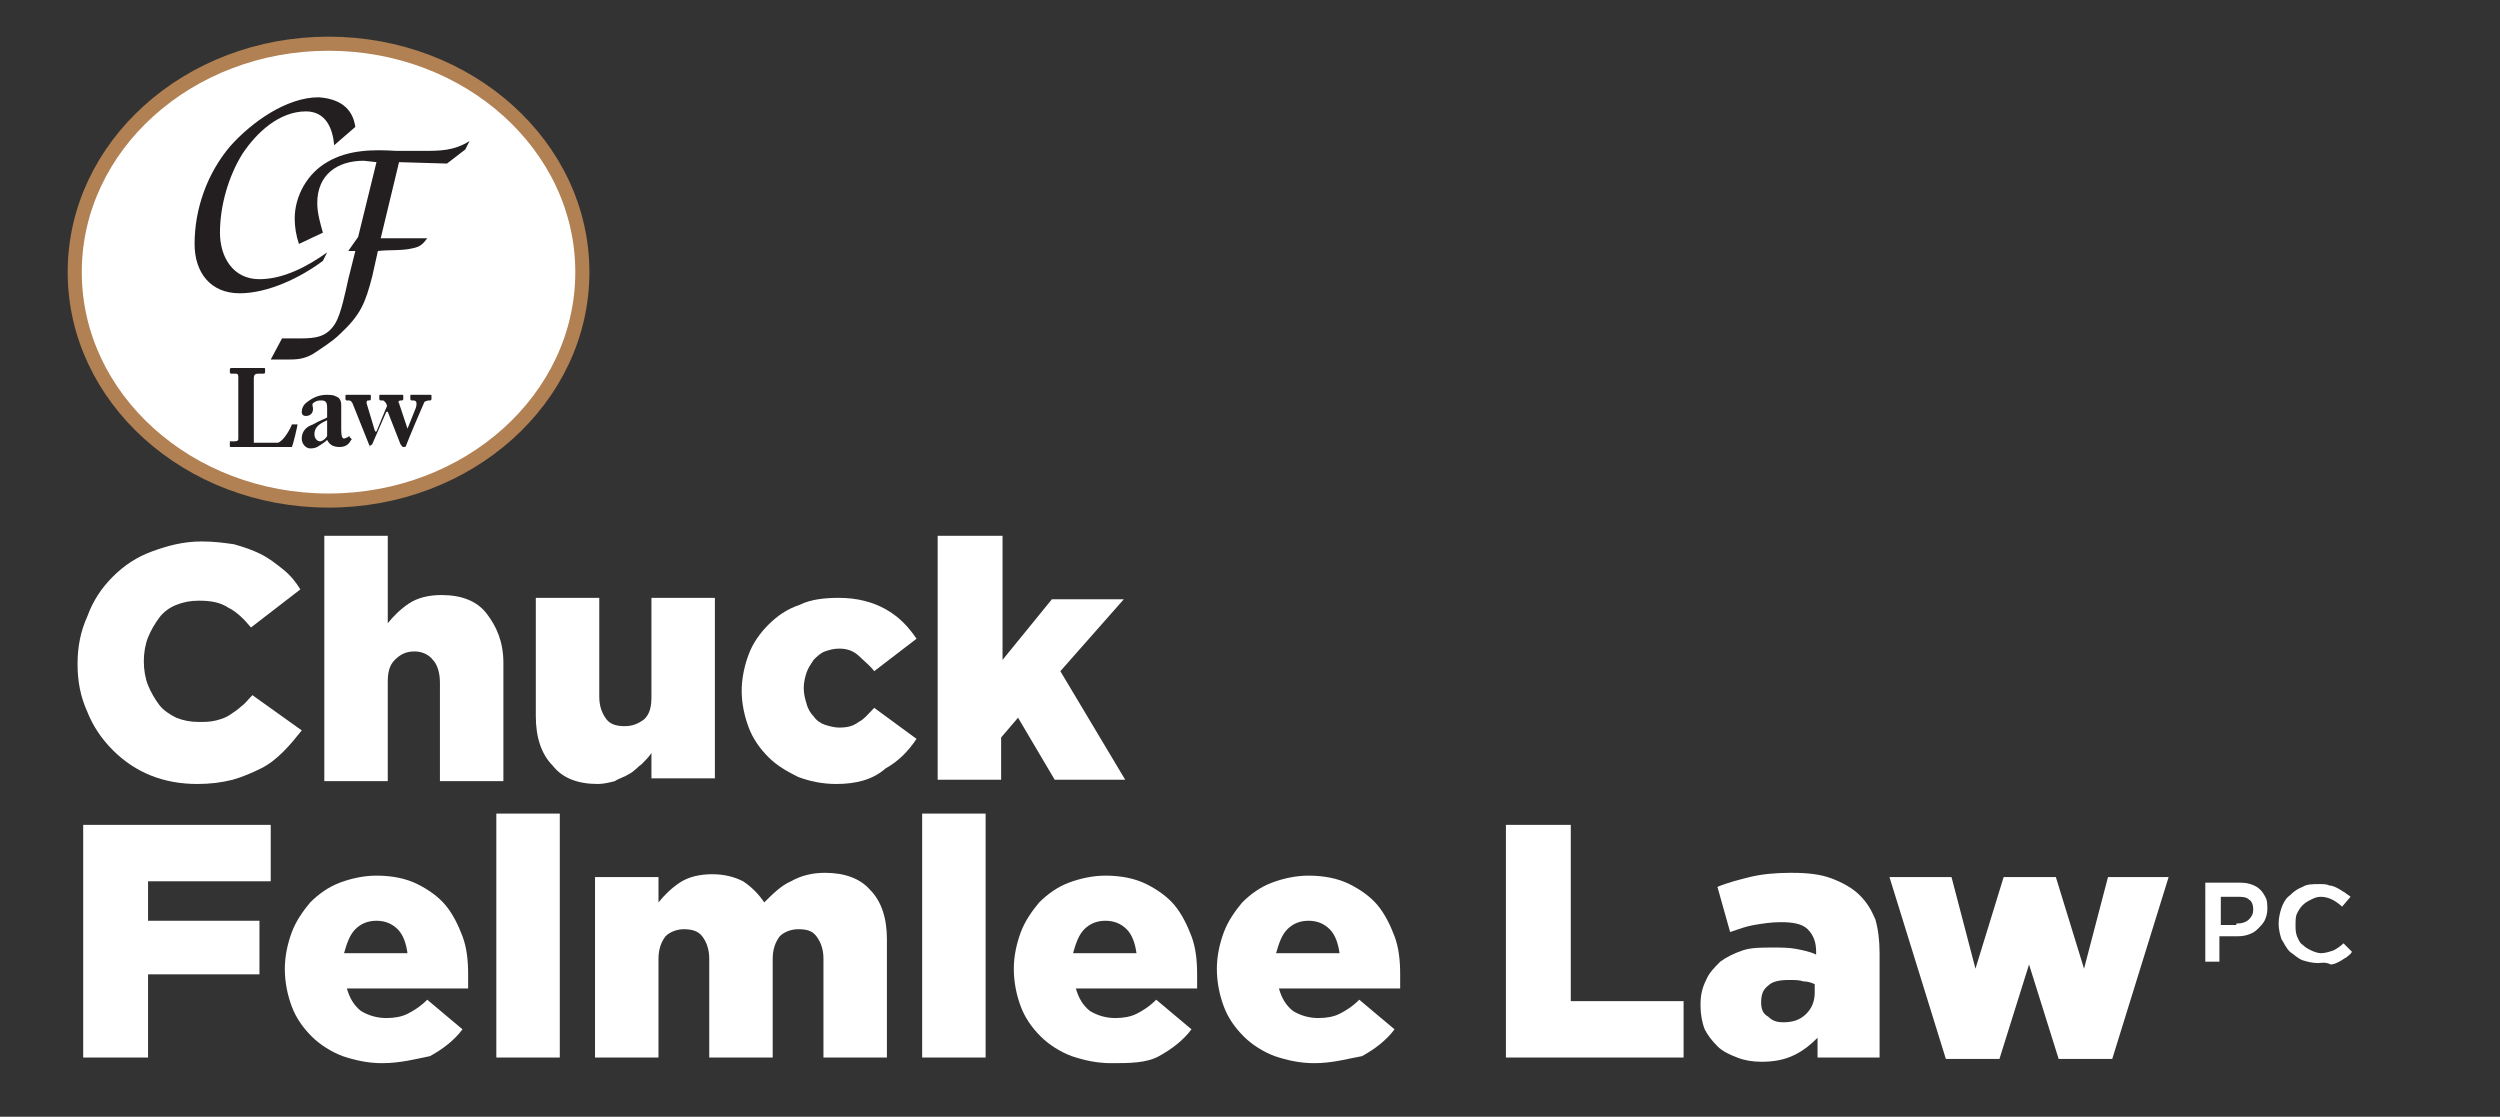 <?xml version="1.0" encoding="utf-8"?>
<!-- Generator: Adobe Illustrator 24.0.3, SVG Export Plug-In . SVG Version: 6.00 Build 0)  -->
<svg version="1.1" id="Layer_1" xmlns="http://www.w3.org/2000/svg" xmlns:xlink="http://www.w3.org/1999/xlink" x="0px" y="0px"
	 viewBox="0 0 177.3 79.2" style="enable-background:new 0 0 177.3 79.2;" xml:space="preserve">
<rect x="0" y="0" width="177.3" height="79.2" fill="#333333" stroke="none"/>
<style type="text/css">
	.st0{fill:#FFFFFF;stroke:#B18053;stroke-miterlimit:10;}
	.st1{fill:#231F20;}
	.st2{fill:#FFFFFF;}
</style>
<title>Logo</title>
<desc>Created with Sketch.</desc>
<g>
	<ellipse class="st0" cx="23.3" cy="19.3" rx="18" ry="16.2"/>
	<g>
		<path class="st1" d="M30.3,16.9c-0.3,0.4-0.5,0.6-1,0.7c-0.8,0.2-1.6,0.1-2.5,0.2l-0.4,1.8c-0.5,1.9-0.8,2.7-2.3,4.1
			c-0.5,0.5-1.3,1-1.9,1.4c-0.7,0.4-1.2,0.4-2,0.4l-1,0L20,24l1.3,0c1.1,0,1.9-0.1,2.5-1.1c0.4-0.7,0.7-2.2,0.9-3.1l0.5-2h-0.5
			l0.7-1l1.3-5.3l-0.9-0.1c-1.9,0-3.3,1-3.3,3c0,0.7,0.2,1.4,0.4,2.1l-1.7,0.8c-0.2-0.6-0.3-1.2-0.3-1.8c0-1.6,0.9-3.2,2.3-4
			c1.5-0.9,3.3-0.9,4.9-0.8H30c1.2,0,2.2,0,3.3-0.7L33,10.6l-1.3,1l-3.4-0.1L27,16.9H30.3z"/>
	</g>
	<g>
		<path class="st1" d="M22.9,18.5c-1.6,1.2-3.9,2.3-5.9,2.3c-2.1,0-3.2-1.5-3.2-3.5c0-2.5,0.9-5,2.5-6.9c1.5-1.7,4-3.5,6.3-3.5
			C24,7,25,7.6,25.2,9l-1.5,1.3c-0.1-1.2-0.6-2.4-2-2.4c-1.9,0-3.5,1.5-4.5,3c-1,1.6-1.6,3.7-1.6,5.6c0,1.7,0.9,3.3,2.8,3.3
			c1.7,0,3.4-0.9,4.8-1.9L22.9,18.5z"/>
	</g>
	<g>
		<g>
			<path class="st1" d="M21.1,30.1C21.1,30.1,21.1,30.1,21.1,30.1c0,0.1-0.3,1.4-0.4,1.6c-0.2,0-2.4,0-3.2,0c-0.7,0-1,0-1.1,0
				c-0.1,0-0.1,0-0.1-0.1v-0.2c0,0,0-0.1,0-0.1h0.3c0.3,0,0.3-0.1,0.3-0.2c0-0.1,0-2,0-2.5v-0.4c0-0.5,0-1.3,0-1.4
				c0-0.2,0-0.3-0.2-0.3h-0.3c0,0-0.1,0-0.1-0.1v-0.2c0,0,0-0.1,0.1-0.1c0.1,0,0.4,0,1.1,0c0.8,0,1.1,0,1.2,0c0.1,0,0.1,0,0.1,0.1
				v0.2c0,0,0,0.1-0.1,0.1h-0.4c-0.2,0-0.3,0.1-0.3,0.3c0,0.1,0,1.2,0,1.8v0.7c0,0.1,0,1.8,0,2.1h0.4c0.4,0,1,0,1.3,0
				c0.4-0.1,0.9-1,1-1.3c0,0,0,0,0.1,0L21.1,30.1z"/>
			<path class="st1" d="M23.2,31.2c-0.2,0.2-0.4,0.3-0.7,0.5c-0.2,0.1-0.4,0.1-0.5,0.1c-0.3,0-0.6-0.3-0.6-0.7c0-0.4,0.2-0.8,0.8-1
				c0.5-0.3,0.9-0.4,1-0.5V29c0-0.2,0-0.4-0.1-0.5c-0.1-0.1-0.2-0.1-0.4-0.1c-0.2,0-0.4,0.1-0.5,0.2c-0.1,0.1,0,0.2,0,0.4
				c0,0.3-0.2,0.5-0.5,0.5c-0.2,0-0.3-0.1-0.3-0.3c0-0.2,0.1-0.5,0.4-0.7c0.4-0.3,0.8-0.5,1.4-0.5c0.5,0,0.6,0.1,0.8,0.2
				c0.2,0.2,0.2,0.4,0.2,0.6l0,1.3v0.4c0,0.5,0.1,0.6,0.2,0.6c0.1,0,0.2-0.1,0.3-0.1c0-0.1,0.1-0.1,0.1,0l0.1,0.1c0,0,0.1,0.1,0,0.1
				c-0.1,0.2-0.3,0.5-0.8,0.5C23.7,31.7,23.4,31.6,23.2,31.2L23.2,31.2z M23.2,29.8c-0.4,0.2-0.9,0.4-0.9,1c0,0.3,0.2,0.5,0.4,0.5
				c0.2,0,0.5-0.3,0.5-0.4V29.8z"/>
			<path class="st1" d="M26.2,31.6l-1.2-3c-0.1-0.2-0.2-0.2-0.3-0.2h-0.1c0,0-0.1,0-0.1-0.1v-0.2c0-0.1,0-0.1,0.1-0.1
				c0.1,0,0.3,0,0.9,0c0.4,0,0.6,0,0.7,0c0.1,0,0.1,0,0.1,0.1v0.2c0,0,0,0.1-0.1,0.1h-0.1c-0.1,0-0.1,0.1-0.1,0.2l0.6,2h0.1l0.7-1.7
				c0.1-0.1,0-0.3-0.1-0.4c-0.1-0.1-0.1-0.1-0.2-0.1H27c0,0-0.1,0-0.1-0.1v-0.2c0-0.1,0-0.1,0.1-0.1c0.1,0,0.3,0,0.9,0
				c0.4,0,0.6,0,0.6,0c0.1,0,0.1,0,0.1,0.1v0.2c0,0,0,0.1-0.1,0.1h-0.1c-0.1,0-0.2,0.1-0.1,0.2l0.6,1.8h0l0.6-1.5
				c0.1-0.4,0-0.5-0.2-0.5h-0.1c0,0-0.1,0-0.1-0.1v-0.2c0-0.1,0-0.1,0.1-0.1c0.1,0,0.3,0,0.7,0c0.4,0,0.5,0,0.6,0
				c0.1,0,0.1,0,0.1,0.1v0.2c0,0,0,0.1-0.1,0.1h-0.1c-0.1,0-0.3,0.1-0.3,0.1c-0.1,0.2-1.2,2.8-1.3,3.1c0,0.1-0.1,0.1-0.2,0.1
				c-0.1,0-0.1-0.1-0.2-0.2l-0.9-2.3h-0.1l-1,2.3c-0.1,0.1-0.1,0.1-0.2,0.1C26.3,31.8,26.2,31.7,26.2,31.6z"/>
		</g>
	</g>
</g>
<g>
	<path class="st2" d="M14,55.6c-1.2,0-2.3-0.2-3.3-0.6c-1-0.4-1.9-1-2.7-1.8c-0.8-0.8-1.4-1.7-1.8-2.7c-0.5-1.1-0.7-2.2-0.7-3.4v0
		c0-1.2,0.2-2.3,0.7-3.4c0.4-1.1,1-2,1.8-2.8c0.8-0.8,1.7-1.4,2.8-1.8c1.1-0.4,2.2-0.7,3.5-0.7c0.9,0,1.6,0.1,2.3,0.2
		c0.7,0.2,1.3,0.4,1.9,0.7c0.6,0.3,1.1,0.7,1.6,1.1s0.9,0.9,1.2,1.4l-3.5,2.7c-0.5-0.6-1-1.1-1.6-1.4c-0.6-0.4-1.3-0.5-2.1-0.5
		c-0.6,0-1.1,0.1-1.6,0.3c-0.5,0.2-0.9,0.5-1.2,0.9c-0.3,0.4-0.6,0.9-0.8,1.4c-0.2,0.5-0.3,1.1-0.3,1.7v0c0,0.6,0.1,1.2,0.3,1.7
		s0.5,1,0.8,1.4c0.3,0.4,0.8,0.7,1.2,0.9c0.5,0.2,1,0.3,1.6,0.3c0.4,0,0.8,0,1.2-0.1c0.4-0.1,0.7-0.2,1-0.4c0.3-0.2,0.6-0.4,0.8-0.6
		c0.3-0.2,0.5-0.5,0.8-0.8l3.5,2.5c-0.4,0.5-0.8,1-1.3,1.5c-0.5,0.5-1,0.9-1.6,1.2c-0.6,0.3-1.3,0.6-2,0.8
		C15.7,55.5,14.9,55.6,14,55.6z"/>
	<path class="st2" d="M23,38h4.5v6.2c0.4-0.5,0.9-1,1.5-1.4c0.6-0.4,1.4-0.6,2.3-0.6c1.4,0,2.5,0.4,3.2,1.3s1.2,2,1.2,3.5v8.4h-4.5
		v-7c0-0.7-0.2-1.3-0.5-1.6c-0.3-0.4-0.8-0.6-1.3-0.6c-0.6,0-1,0.2-1.4,0.6c-0.4,0.4-0.5,0.9-0.5,1.6v7H23V38z"/>
	<path class="st2" d="M42.4,55.6c-1.4,0-2.5-0.4-3.2-1.3c-0.8-0.8-1.2-2-1.2-3.5v-8.4h4.5v7c0,0.7,0.2,1.2,0.5,1.6
		c0.3,0.4,0.8,0.5,1.3,0.5c0.6,0,1-0.2,1.4-0.5c0.4-0.4,0.5-0.9,0.5-1.6v-7h4.5v12.8h-4.5v-1.8c-0.2,0.3-0.4,0.5-0.7,0.8
		c-0.3,0.2-0.5,0.5-0.9,0.7c-0.3,0.2-0.7,0.3-1,0.5C43.2,55.5,42.8,55.6,42.4,55.6z"/>
	<path class="st2" d="M59.3,55.6c-1,0-1.9-0.2-2.7-0.5c-0.8-0.4-1.5-0.8-2.1-1.4c-0.6-0.6-1.1-1.3-1.4-2.1c-0.3-0.8-0.5-1.7-0.5-2.6
		v0c0-0.9,0.2-1.8,0.5-2.6c0.3-0.8,0.8-1.5,1.4-2.1c0.6-0.6,1.3-1.1,2.2-1.4c0.8-0.4,1.8-0.5,2.8-0.5c1.3,0,2.4,0.3,3.3,0.8
		c0.9,0.5,1.6,1.2,2.2,2.1l-3,2.3c-0.3-0.4-0.7-0.7-1-1C60.5,46.1,60,46,59.5,46c-0.4,0-0.7,0.1-1,0.2c-0.3,0.1-0.6,0.4-0.8,0.6
		c-0.2,0.3-0.4,0.6-0.5,0.9S57,48.4,57,48.8v0c0,0.4,0.1,0.8,0.2,1.1c0.1,0.4,0.3,0.7,0.5,0.9c0.2,0.3,0.5,0.5,0.8,0.6
		c0.3,0.1,0.7,0.2,1,0.2c0.6,0,1-0.1,1.4-0.4c0.4-0.2,0.7-0.6,1.1-1l3,2.2c-0.6,0.9-1.3,1.6-2.2,2.1C61.9,55.3,60.7,55.6,59.3,55.6z
		"/>
	<path class="st2" d="M66.6,38h4.5v8.8l3.5-4.3h5.1l-4.5,5.1l4.6,7.7h-5l-2.6-4.4l-1.2,1.4v3h-4.5V38z"/>
	<path class="st2" d="M5.9,58.5h13.3v4h-8.7v2.8h7.9v3.8h-7.9v5.9H5.9V58.5z"/>
	<path class="st2" d="M27.1,75.4c-1,0-1.9-0.2-2.8-0.5c-0.8-0.3-1.6-0.8-2.2-1.4c-0.6-0.6-1.1-1.3-1.4-2.1s-0.5-1.7-0.5-2.7v0
		c0-0.9,0.2-1.8,0.5-2.6c0.3-0.8,0.8-1.5,1.3-2.1c0.6-0.6,1.3-1.1,2.1-1.4c0.8-0.3,1.7-0.5,2.6-0.5c1.1,0,2.1,0.2,2.9,0.6
		c0.8,0.4,1.5,0.9,2,1.5c0.5,0.6,0.9,1.4,1.2,2.2c0.3,0.8,0.4,1.7,0.4,2.7c0,0.1,0,0.3,0,0.5c0,0.2,0,0.3,0,0.5h-8.6
		c0.2,0.7,0.5,1.2,1,1.6c0.5,0.3,1.1,0.5,1.8,0.5c0.6,0,1.1-0.1,1.5-0.3c0.4-0.2,0.9-0.5,1.4-1l2.5,2.1c-0.6,0.8-1.4,1.4-2.3,1.9
		C29.5,75.1,28.4,75.4,27.1,75.4z M28.9,67.6c-0.1-0.7-0.3-1.3-0.7-1.7s-0.9-0.6-1.5-0.6c-0.6,0-1.1,0.2-1.5,0.6
		c-0.4,0.4-0.6,1-0.8,1.7H28.9z"/>
	<path class="st2" d="M35.2,57.7h4.5v17.3h-4.5V57.7z"/>
	<path class="st2" d="M42.2,62.2h4.5V64c0.4-0.5,0.9-1,1.5-1.4s1.4-0.6,2.3-0.6c0.9,0,1.6,0.2,2.2,0.5c0.6,0.4,1.1,0.9,1.5,1.5
		c0.6-0.6,1.2-1.2,1.9-1.5c0.7-0.4,1.5-0.6,2.4-0.6c1.4,0,2.5,0.4,3.2,1.2c0.8,0.8,1.2,2,1.2,3.5v8.4h-4.5v-7c0-0.7-0.2-1.2-0.5-1.6
		c-0.3-0.4-0.7-0.5-1.3-0.5c-0.5,0-1,0.2-1.3,0.5c-0.3,0.4-0.5,0.9-0.5,1.6v7h-4.5v-7c0-0.7-0.2-1.2-0.5-1.6
		c-0.3-0.4-0.8-0.5-1.3-0.5c-0.5,0-1,0.2-1.3,0.5c-0.3,0.4-0.5,0.9-0.5,1.6v7h-4.5V62.2z"/>
	<path class="st2" d="M65.4,57.7h4.5v17.3h-4.5V57.7z"/>
	<path class="st2" d="M78.8,75.4c-1,0-1.9-0.2-2.8-0.5c-0.8-0.3-1.6-0.8-2.2-1.4c-0.6-0.6-1.1-1.3-1.4-2.1s-0.5-1.7-0.5-2.7v0
		c0-0.9,0.2-1.8,0.5-2.6c0.3-0.8,0.8-1.5,1.3-2.1c0.6-0.6,1.3-1.1,2.1-1.4c0.8-0.3,1.7-0.5,2.6-0.5c1.1,0,2.1,0.2,2.9,0.6
		c0.8,0.4,1.5,0.9,2,1.5c0.5,0.6,0.9,1.4,1.2,2.2c0.3,0.8,0.4,1.7,0.4,2.7c0,0.1,0,0.3,0,0.5c0,0.2,0,0.3,0,0.5h-8.6
		c0.2,0.7,0.5,1.2,1,1.6c0.5,0.3,1.1,0.5,1.8,0.5c0.6,0,1.1-0.1,1.5-0.3c0.4-0.2,0.9-0.5,1.4-1l2.5,2.1c-0.6,0.8-1.4,1.4-2.3,1.9
		S80.1,75.4,78.8,75.4z M80.6,67.6c-0.1-0.7-0.3-1.3-0.7-1.7c-0.4-0.4-0.9-0.6-1.5-0.6c-0.6,0-1.1,0.2-1.5,0.6
		c-0.4,0.4-0.6,1-0.8,1.7H80.6z"/>
	<path class="st2" d="M93.2,75.4c-1,0-1.9-0.2-2.8-0.5c-0.8-0.3-1.6-0.8-2.2-1.4c-0.6-0.6-1.1-1.3-1.4-2.1s-0.5-1.7-0.5-2.7v0
		c0-0.9,0.2-1.8,0.5-2.6c0.3-0.8,0.8-1.5,1.3-2.1c0.6-0.6,1.3-1.1,2.1-1.4c0.8-0.3,1.7-0.5,2.6-0.5c1.1,0,2.1,0.2,2.9,0.6
		c0.8,0.4,1.5,0.9,2,1.5c0.5,0.6,0.9,1.4,1.2,2.2c0.3,0.8,0.4,1.7,0.4,2.7c0,0.1,0,0.3,0,0.5c0,0.2,0,0.3,0,0.5h-8.6
		c0.2,0.7,0.5,1.2,1,1.6c0.5,0.3,1.1,0.5,1.8,0.5c0.6,0,1.1-0.1,1.5-0.3c0.4-0.2,0.9-0.5,1.4-1l2.5,2.1c-0.6,0.8-1.4,1.4-2.3,1.9
		C95.5,75.1,94.5,75.4,93.2,75.4z M95,67.6c-0.1-0.7-0.3-1.3-0.7-1.7c-0.4-0.4-0.9-0.6-1.5-0.6c-0.6,0-1.1,0.2-1.5,0.6
		c-0.4,0.4-0.6,1-0.8,1.7H95z"/>
	<path class="st2" d="M106.8,58.5h4.6V71h8v4h-12.6V58.5z"/>
	<path class="st2" d="M124.9,75.3c-0.6,0-1.2-0.1-1.7-0.3c-0.5-0.2-1-0.4-1.4-0.8s-0.7-0.8-0.9-1.2c-0.2-0.5-0.3-1.1-0.3-1.7v0
		c0-0.7,0.1-1.2,0.4-1.8c0.2-0.5,0.6-0.9,1-1.3c0.4-0.3,1-0.6,1.6-0.8c0.6-0.2,1.3-0.2,2.1-0.2c0.6,0,1.2,0,1.7,0.1
		c0.5,0.1,1,0.2,1.4,0.4v-0.2c0-0.7-0.2-1.2-0.6-1.6c-0.4-0.4-1.1-0.5-1.9-0.5c-0.7,0-1.3,0.1-1.9,0.2c-0.6,0.1-1.1,0.3-1.7,0.5
		l-0.9-3.2c0.7-0.3,1.5-0.5,2.3-0.7c0.8-0.2,1.8-0.3,2.9-0.3c1.2,0,2.1,0.1,2.9,0.4c0.8,0.3,1.5,0.7,2,1.2c0.5,0.5,0.8,1,1.1,1.7
		c0.2,0.7,0.3,1.5,0.3,2.4v7.4h-4.4v-1.4c-0.5,0.5-1,0.9-1.6,1.2C126.5,75.2,125.7,75.3,124.9,75.3z M126.5,72.5
		c0.7,0,1.2-0.2,1.6-0.6c0.4-0.4,0.6-0.9,0.6-1.5v-0.6c-0.2-0.1-0.5-0.2-0.8-0.2c-0.3-0.1-0.6-0.1-1-0.1c-0.7,0-1.2,0.1-1.5,0.4
		c-0.4,0.3-0.5,0.7-0.5,1.2v0c0,0.4,0.1,0.8,0.5,1C125.7,72.4,126,72.5,126.5,72.5z"/>
	<path class="st2" d="M134,62.2h4.4l1.7,6.5l2-6.5h3.7l2,6.5l1.7-6.5h4.3l-4,12.9H146l-2.1-6.7l-2.1,6.7H138L134,62.2z"/>
</g>
<g>
	<path class="st2" d="M156.5,62.6h2.2c0.3,0,0.6,0,0.9,0.1c0.3,0.1,0.5,0.2,0.7,0.4c0.2,0.2,0.3,0.4,0.4,0.6
		c0.1,0.2,0.1,0.5,0.1,0.8v0c0,0.3-0.1,0.6-0.2,0.8c-0.1,0.2-0.3,0.4-0.5,0.6c-0.2,0.2-0.4,0.3-0.7,0.4s-0.6,0.1-0.9,0.1h-1.1v1.8
		h-1V62.6z M158.6,65.5c0.4,0,0.7-0.1,0.9-0.3c0.2-0.2,0.3-0.4,0.3-0.7v0c0-0.3-0.1-0.6-0.3-0.7c-0.2-0.2-0.5-0.2-0.9-0.2h-1.1v2
		H158.6z"/>
	<path class="st2" d="M164.4,68.3c-0.4,0-0.8-0.1-1.1-0.2c-0.3-0.1-0.6-0.4-0.9-0.6c-0.3-0.3-0.4-0.6-0.6-0.9
		c-0.1-0.3-0.2-0.7-0.2-1.1v0c0-0.4,0.1-0.8,0.2-1.1c0.1-0.3,0.3-0.7,0.6-0.9c0.3-0.3,0.6-0.5,0.9-0.6c0.3-0.2,0.7-0.2,1.2-0.2
		c0.3,0,0.5,0,0.7,0.1c0.2,0,0.4,0.1,0.6,0.2c0.2,0.1,0.3,0.2,0.5,0.3c0.1,0.1,0.3,0.2,0.4,0.3l-0.6,0.7c-0.2-0.2-0.5-0.4-0.7-0.5
		c-0.2-0.1-0.5-0.2-0.8-0.2c-0.3,0-0.5,0.1-0.7,0.2c-0.2,0.1-0.4,0.2-0.6,0.4s-0.3,0.4-0.4,0.6c-0.1,0.2-0.1,0.5-0.1,0.8v0
		c0,0.3,0,0.5,0.1,0.8c0.1,0.2,0.2,0.5,0.4,0.6c0.2,0.2,0.4,0.3,0.6,0.4c0.2,0.1,0.5,0.2,0.7,0.2c0.3,0,0.6-0.1,0.9-0.2
		c0.2-0.1,0.5-0.3,0.7-0.5l0.6,0.6c-0.1,0.2-0.3,0.3-0.4,0.4c-0.2,0.1-0.3,0.2-0.5,0.3c-0.2,0.1-0.4,0.2-0.6,0.2
		C164.9,68.2,164.6,68.3,164.4,68.3z"/>
</g>
</svg>
